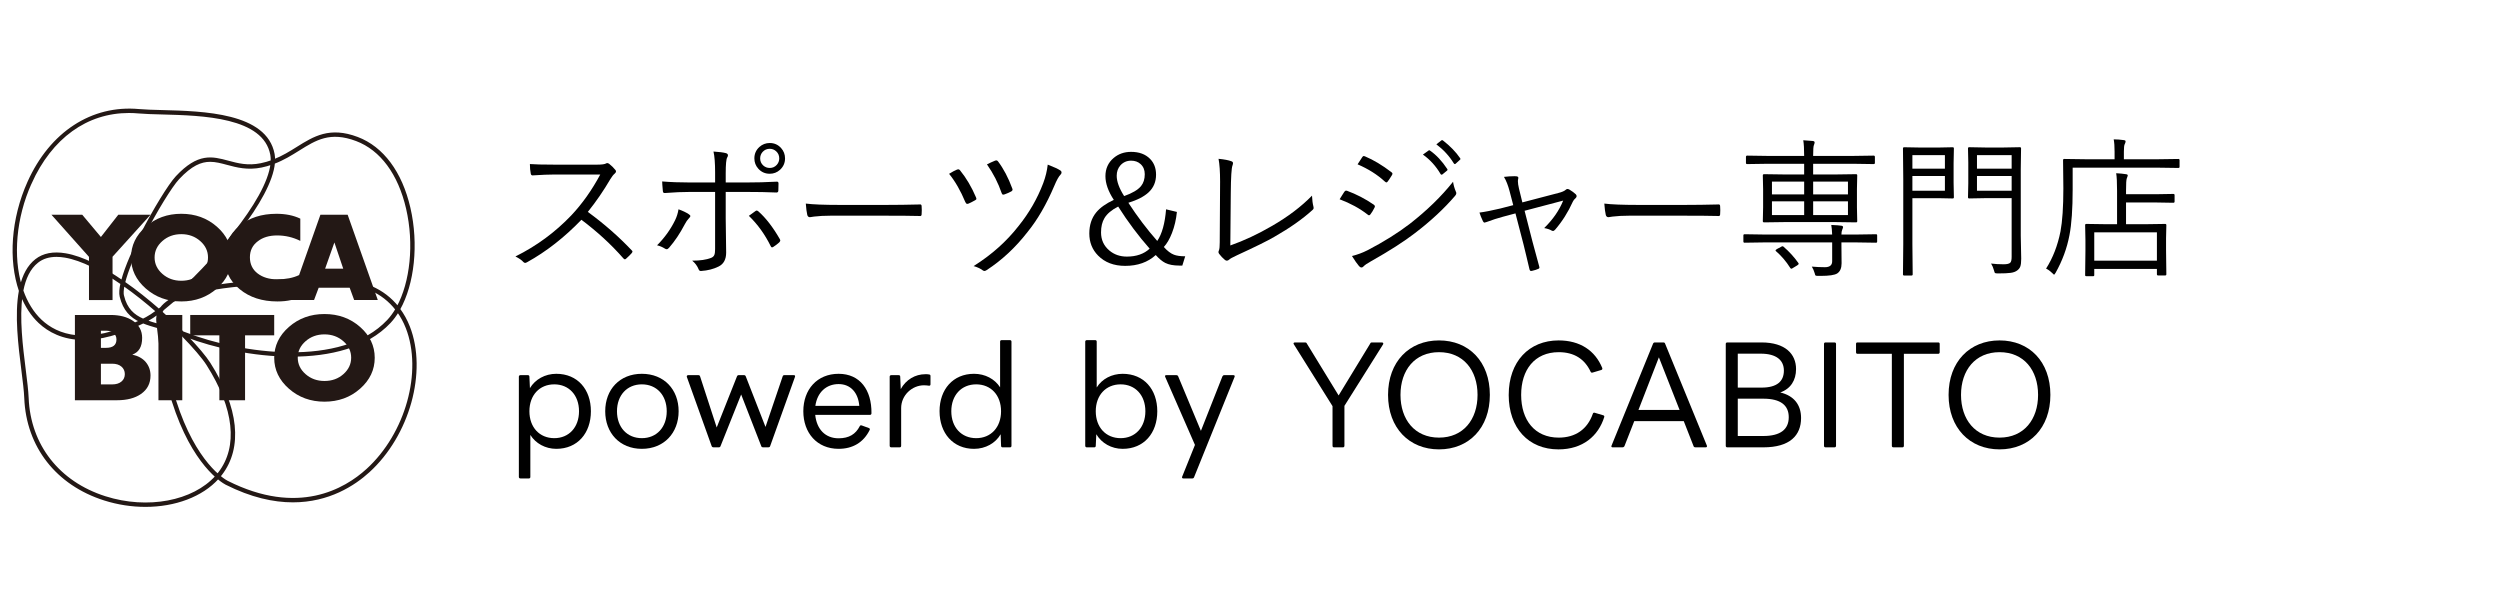 <?xml version="1.0" encoding="UTF-8"?><svg xmlns="http://www.w3.org/2000/svg" viewBox="0 0 296 72"><defs><style>.cls-1,.cls-2{fill:#231815;}.cls-2{stroke:#231815;stroke-miterlimit:10;stroke-width:.25px;}.cls-3{isolation:isolate;}</style></defs><g id="_レイヤー_1"><g class="cls-3"><g class="cls-3"><path d="M69.595,25.088c1.898,1.383,3.621,2.889,5.168,4.518.082.07.123.129.123.176s-.035.114-.105.202c-.135.158-.352.372-.65.642-.059.053-.107.079-.148.079-.047,0-.105-.038-.176-.114-1.424-1.629-3.08-3.152-4.967-4.57-2.033,2.104-4.174,3.776-6.424,5.019-.105.059-.186.088-.238.088-.07,0-.143-.038-.219-.114-.164-.199-.475-.416-.932-.65,2.502-1.242,4.711-2.868,6.627-4.878,1.289-1.371,2.428-2.979,3.418-4.825h-5.422c-.645,0-1.51.035-2.594.105-.111,0-.182-.064-.211-.193-.07-.34-.105-.724-.105-1.151.586.047,1.516.07,2.787.07h5.221c.521,0,.863-.05,1.027-.149.035-.023.076-.035.123-.035.07,0,.15.032.238.097.264.205.51.448.738.729.041.059.061.114.061.167,0,.076-.049.158-.148.246-.164.135-.34.357-.527.668-.797,1.365-1.686,2.657-2.664,3.876Z"/><path d="M80.335,24.781c.48.17.883.36,1.205.571.135.088.201.167.201.237,0,.059-.061.149-.184.272-.164.164-.326.398-.484.703-.562,1.072-1.18,1.995-1.854,2.769-.105.117-.199.176-.281.176-.059,0-.127-.023-.203-.07-.311-.193-.623-.325-.939-.396.885-.885,1.594-1.869,2.127-2.953.205-.416.342-.853.412-1.31ZM84.669,21.608v-1.187c0-1.107-.064-1.934-.193-2.479.674.041,1.168.105,1.484.193.152.047.229.132.229.255,0,.076-.029.161-.088.255-.117.193-.176.814-.176,1.863v1.099h2.338c1.271,0,2.502-.032,3.691-.097h.053c.111,0,.168.073.168.22,0,.375-.006.645-.018.809,0,.17-.074.255-.221.255-1.025-.047-2.268-.07-3.727-.07h-2.285v3.138l.053,4.043c0,.809-.299,1.359-.896,1.652-.598.299-1.285.475-2.064.527h-.045c-.129,0-.217-.073-.264-.22-.164-.398-.416-.732-.756-1.002.938,0,1.682-.108,2.232-.325.199-.076.332-.196.396-.36.059-.146.088-.375.088-.686v-6.768h-2.883c-.943,0-1.969.044-3.076.132h-.035c-.117,0-.182-.085-.193-.255-.053-.574-.08-.946-.08-1.116.996.082,2.113.123,3.35.123h2.918ZM88.667,25.554c.193-.141.457-.331.791-.571.047-.035.094-.053.141-.053.053,0,.121.035.203.105.873.773,1.713,1.86,2.521,3.261.041.076.062.138.062.185,0,.059-.045.135-.133.229-.24.211-.469.384-.686.519-.064.041-.117.062-.158.062-.059,0-.107-.044-.148-.132-.686-1.395-1.551-2.596-2.594-3.604ZM91.138,16.932c.539,0,.986.199,1.344.598.311.346.467.753.467,1.222,0,.539-.199.99-.598,1.354-.346.311-.75.466-1.213.466-.545,0-.996-.199-1.354-.598-.311-.346-.467-.753-.467-1.222,0-.539.199-.99.598-1.354.346-.311.754-.466,1.223-.466ZM91.138,17.618c-.34,0-.621.123-.844.369-.193.217-.291.472-.291.765,0,.34.123.621.369.844.217.193.473.29.766.29.334,0,.611-.123.834-.369.193-.217.291-.472.291-.765,0-.34-.123-.621-.369-.844-.217-.193-.469-.29-.756-.29Z"/><path d="M95.41,24.104c.826.105,2.152.158,3.98.158h5.52c1.26,0,2.576-.018,3.947-.053.041-.006.066-.009.078-.009.123,0,.186.073.186.22.012.123.018.278.018.466,0,.182-.006.34-.018.475,0,.146-.062.22-.186.22-.029,0-.055-.003-.078-.009-.902-.023-2.201-.035-3.895-.035h-6.635c-.721,0-1.369.035-1.943.105-.088.012-.205.029-.352.053-.076.012-.123.018-.141.018-.152,0-.254-.085-.307-.255-.076-.322-.135-.773-.176-1.354Z"/><path d="M112.373,20.58c.387-.24.699-.407.939-.501.047-.023.094-.035.141-.035.07,0,.139.035.203.105.756.932,1.391,2.007,1.906,3.226.029.064.045.117.045.158,0,.07-.051.129-.15.176-.357.199-.623.334-.799.404-.053.018-.1.026-.141.026-.082,0-.156-.07-.221-.211-.562-1.348-1.203-2.464-1.924-3.349ZM124.052,19.49c.732.281,1.236.516,1.512.703.082.053.123.129.123.229,0,.088-.035.167-.105.237-.223.223-.475.674-.756,1.354-.932,2.186-1.98,3.996-3.146,5.432-1.43,1.846-3.049,3.357-4.859,4.535-.111.07-.199.105-.264.105-.053,0-.115-.023-.186-.07-.328-.234-.693-.404-1.098-.51,2.127-1.336,3.902-2.918,5.326-4.746,1.254-1.559,2.227-3.249,2.918-5.071.275-.732.453-1.465.535-2.197ZM116.855,19.463c.281-.146.605-.296.975-.448.047-.018.092-.026.133-.026.07,0,.135.035.193.105.668.885,1.23,1.951,1.688,3.199.029.064.043.12.043.167,0,.07-.043.135-.131.193-.24.135-.51.255-.809.36-.07.023-.127.035-.168.035-.076,0-.135-.056-.176-.167-.41-1.201-.992-2.341-1.748-3.419Z"/><path d="M139.345,25.088c-.088.896-.283,1.734-.588,2.514-.27.691-.59,1.239-.959,1.644.416.463.818.768,1.205.914.322.123.764.185,1.326.185l-.342,1.099h-.361c-.686,0-1.238-.105-1.66-.316-.357-.182-.732-.492-1.125-.932-.938.855-2.145,1.283-3.621,1.283-1.336,0-2.406-.407-3.209-1.222-.691-.703-1.037-1.573-1.037-2.61,0-.996.27-1.825.809-2.487.457-.562,1.154-1.061,2.092-1.494-.662-1.014-.992-1.948-.992-2.804,0-.885.322-1.603.967-2.153.568-.486,1.26-.729,2.074-.729.949,0,1.695.275,2.24.826.475.48.713,1.104.713,1.872,0,.844-.291,1.538-.871,2.083-.527.498-1.33.914-2.408,1.248,1.078,1.652,2.219,3.158,3.42,4.518.562-.826.91-2.074,1.045-3.744l1.283.308ZM132.394,24.456c-.779.398-1.322.855-1.627,1.371-.27.451-.404,1.014-.404,1.688,0,.879.328,1.594.984,2.145.568.48,1.26.721,2.074.721,1.125,0,2.025-.313,2.699-.94-1.33-1.506-2.572-3.167-3.727-4.983ZM133.097,23.216c.973-.346,1.641-.741,2.004-1.187.293-.363.439-.832.439-1.406,0-.504-.168-.905-.502-1.204-.293-.264-.664-.396-1.115-.396-.51,0-.932.185-1.266.554-.293.334-.439.744-.439,1.23,0,.686.293,1.488.879,2.408Z"/><path d="M145.673,29.061c1.617-.568,3.268-1.342,4.949-2.32,1.875-1.084,3.447-2.276,4.719-3.577.023.527.08.958.168,1.292.018.064.025.117.025.158,0,.094-.047.179-.141.255-1.166,1.061-2.666,2.115-4.5,3.164-.773.457-2.244,1.184-4.412,2.18-.545.252-.861.428-.949.527-.088.082-.178.123-.271.123-.076,0-.152-.029-.229-.088-.27-.223-.498-.463-.686-.721-.053-.07-.08-.141-.08-.211,0-.059.021-.132.062-.22.059-.152.088-.46.088-.923l.035-5.81c.006-.791.008-1.254.008-1.389,0-1.166-.061-2.065-.184-2.698.709.07,1.215.167,1.52.29.129.041.193.117.193.229,0,.064-.02.155-.061.272-.117.287-.186,1.38-.203,3.278l-.053,6.188Z"/><path d="M158.611,23.594c.088-.129.199-.308.334-.536.111-.176.186-.29.221-.343.059-.094.129-.141.211-.141.029,0,.061.003.096.009,1.125.416,2.184.964,3.174,1.644.094.064.141.132.141.202,0,.047-.018.103-.053.167-.146.299-.303.557-.467.773-.059.082-.117.123-.176.123-.047,0-.102-.029-.166-.088-.932-.727-2.037-1.33-3.314-1.811ZM160.07,30.309c.627-.146,1.258-.381,1.891-.703,1.898-.99,3.547-2.021,4.947-3.094,2.039-1.588,3.75-3.252,5.133-4.992.059.398.17.788.334,1.169.035.07.053.132.053.185,0,.1-.047.202-.141.308-1.289,1.506-2.871,2.977-4.746,4.412-1.289.996-3.041,2.118-5.256,3.366-.41.223-.699.425-.869.606-.064.07-.135.105-.211.105-.1,0-.197-.053-.291-.158-.223-.258-.504-.659-.844-1.204ZM160.738,19.455l.555-.853c.059-.088.117-.132.176-.132.029,0,.078.015.148.044.996.416,2.039,1.04,3.129,1.872.082.064.123.123.123.176,0,.041-.023.103-.07.185-.252.41-.424.668-.518.773-.047.053-.092.079-.133.079s-.105-.038-.193-.114c-.879-.809-1.951-1.485-3.217-2.03ZM168.472,18.303l.65-.466c.035-.029.068-.044.098-.044.035,0,.07.015.105.044.738.516,1.414,1.239,2.029,2.171.023.029.035.059.035.088,0,.041-.023.079-.07.114l-.527.431c-.035.029-.07.044-.105.044-.053,0-.094-.026-.123-.079-.557-.943-1.254-1.711-2.092-2.303ZM170.064,17.09l.57-.448c.047-.035.086-.053.115-.053s.059.012.088.035c.861.668,1.543,1.371,2.047,2.109.023.035.035.064.035.088,0,.041-.029.082-.088.123l-.482.439c-.035.029-.068.044-.098.044-.041,0-.082-.029-.123-.088-.527-.861-1.215-1.611-2.064-2.25Z"/><path d="M179.433,25.264l-1.477.396c-.621.164-1.275.375-1.961.633-.111.041-.188.062-.229.062-.064,0-.125-.053-.184-.158-.188-.398-.326-.741-.414-1.028.645-.082,1.469-.243,2.471-.483l1.529-.396-.432-1.652c-.182-.697-.404-1.263-.668-1.696.445-.053.861-.079,1.248-.079.088,0,.156.003.203.009.17.012.254.076.254.193,0,.035-.006.07-.018.105-.023.088-.035.185-.035.29,0,.217.041.501.123.853l.404,1.652,4.264-1.116c.428-.105.727-.237.896-.396.059-.053.119-.079.184-.079.059,0,.139.026.238.079.305.182.557.369.756.562.059.07.088.141.088.211,0,.082-.041.161-.123.237-.152.129-.262.267-.326.413-.557,1.236-1.254,2.341-2.092,3.313-.094.105-.178.158-.254.158-.047,0-.105-.018-.176-.053-.217-.129-.508-.226-.871-.29,1.031-1.008,1.781-2.092,2.25-3.252l-4.57,1.204.941,3.674c.17.662.434,1.635.791,2.918.018.047.025.088.025.123,0,.082-.055.141-.166.176-.158.076-.393.149-.703.22-.053.012-.094.018-.123.018-.088,0-.15-.067-.186-.202-.012-.053-.137-.583-.377-1.591-.123-.527-.232-.976-.326-1.345l-.957-3.683Z"/><path d="M189.953,24.104c.826.105,2.154.158,3.982.158h5.52c1.26,0,2.574-.018,3.945-.053.041-.006.068-.009.08-.009.123,0,.184.073.184.22.012.123.018.278.018.466,0,.182-.006.34-.018.475,0,.146-.061.22-.184.22-.029,0-.057-.003-.08-.009-.902-.023-2.199-.035-3.893-.035h-6.637c-.721,0-1.367.035-1.941.105-.088.012-.205.029-.352.053-.076.012-.123.018-.141.018-.152,0-.256-.085-.309-.255-.076-.322-.135-.773-.176-1.354Z"/><path d="M216.927,27.769c-.018-.486-.053-.864-.105-1.134.586.023.98.053,1.186.088.141.018.211.073.211.167,0,.047-.035.155-.105.325-.059.135-.088.319-.088.554h1.768l2.338-.035c.082,0,.123.047.123.141v.721c0,.094-.041.141-.123.141l-2.338-.035h-1.768v.378l.018,2.092c0,.574-.172.976-.518,1.204-.305.193-.955.29-1.951.29h-.299c-.176,0-.281-.015-.316-.044-.035-.035-.068-.123-.098-.264-.088-.299-.201-.562-.342-.791.545.047,1.061.07,1.547.07.574,0,.861-.234.861-.703v-2.232h-8.043l-2.328.035c-.094,0-.141-.047-.141-.141v-.721c0-.094.047-.141.141-.141l2.328.035h8.043ZM217.216,26.293h-5.801l-2.539.035c-.105,0-.158-.047-.158-.141l.035-1.626v-2.162l-.035-1.635c0-.094.053-.141.158-.141l2.539.035h2.197v-1.266h-4.359l-2.391.035c-.094,0-.141-.047-.141-.141v-.703c0-.105.047-.158.141-.158l2.391.035h4.359c0-.82-.035-1.438-.105-1.854.369.018.754.047,1.152.088.129.023.193.079.193.167,0,.076-.029.185-.088.325-.059.129-.088.554-.088,1.274h4.771l2.391-.035c.1,0,.15.053.15.158v.703c0,.094-.051.141-.15.141l-2.391-.035h-4.771v1.266h2.539l2.541-.035c.094,0,.141.047.141.141l-.035,1.617v2.18l.035,1.626c0,.094-.047.141-.141.141l-2.541-.035ZM213.613,23.014v-1.512h-3.814v1.512h3.814ZM213.613,25.466v-1.626h-3.814v1.626h3.814ZM212.91,31.118c.035.047.053.085.053.114,0,.053-.059.117-.176.193l-.465.281c-.105.076-.186.114-.238.114-.029,0-.07-.035-.123-.105-.48-.762-1.039-1.418-1.678-1.969-.041-.041-.062-.073-.062-.097,0-.041.064-.1.193-.176l.432-.229c.088-.059.158-.088.211-.088.041,0,.084.023.131.07.65.562,1.225,1.192,1.723,1.89ZM218.798,23.014v-1.512h-4.121v1.512h4.121ZM218.798,25.466v-1.626h-4.121v1.626h4.121Z"/><path d="M231.341,23.357c0,.094-.047.141-.141.141l-1.732-.035h-3.041v5.432l.035,3.586c0,.094-.047.141-.141.141h-.869c-.094,0-.141-.047-.141-.141l.035-3.586v-7.699l-.035-3.621c0-.094.047-.141.141-.141l1.969.035h2.047l1.732-.035c.094,0,.141.047.141.141l-.035,1.749v2.303l.035,1.731ZM230.277,19.973v-1.608h-3.85v1.608h3.85ZM230.277,22.584v-1.749h-3.85v1.749h3.85ZM239.312,30.626c0,.428-.037.741-.113.94-.064.17-.182.319-.352.448-.188.146-.443.243-.766.29-.316.047-.828.07-1.537.07-.188,0-.303-.018-.344-.053-.029-.035-.066-.138-.113-.308-.082-.305-.197-.574-.344-.809.457.059.953.088,1.486.088.416,0,.682-.067.799-.202.1-.111.15-.337.15-.677v-6.952h-3.129l-1.898.035c-.094,0-.141-.047-.141-.141l.035-1.644v-2.479l-.035-1.661c0-.094.047-.141.141-.141l1.898.035h2.197l1.906-.035c.094,0,.141.047.141.141l-.035,2.47v7.866l.053,2.716ZM238.179,19.973v-1.608h-4.105v1.608h4.105ZM238.179,22.584v-1.749h-4.105v1.749h4.105Z"/><path d="M258.06,19.745c0,.094-.045.141-.133.141l-2.514-.035h-10.01v2.593c0,2.297-.127,4.096-.379,5.396-.293,1.547-.838,3.029-1.635,4.447-.1.158-.16.237-.184.237s-.1-.067-.229-.202c-.24-.234-.48-.407-.721-.519.803-1.26,1.371-2.725,1.705-4.395.229-1.213.342-2.915.342-5.106l-.035-3.34c0-.094.047-.141.141-.141l2.559.035h3.4v-.896c0-.627-.035-1.113-.105-1.459.393,0,.789.029,1.188.088.146.018.219.064.219.141,0,.105-.035.22-.105.343-.064.123-.096.413-.096.87v.914h3.945l2.514-.035c.088,0,.133.047.133.141v.782ZM257.47,23.867c0,.094-.049.141-.148.141l-2.102-.035h-3.498v2.575h2.18l2.453-.035c.094,0,.141.047.141.141l-.035,1.556v1.415l.035,2.848c0,.094-.047.141-.141.141h-.836c-.094,0-.141-.047-.141-.141v-.633h-7.418v.738c0,.082-.041.123-.123.123h-.816c-.094,0-.141-.041-.141-.123l.035-2.883v-1.257l-.035-1.784c0-.094.047-.141.141-.141l2.434.035h1.205v-3.946c0-.99-.035-1.688-.105-2.092.457.023.84.062,1.15.114.146.018.221.064.221.141,0,.047-.039.167-.115.36-.059.146-.088.627-.088,1.441v.431h3.498l2.102-.035c.1,0,.148.047.148.141v.765ZM255.378,30.863v-3.357h-7.418v3.357h7.418Z"/><path d="M61.625,56.648c-.112,0-.192-.064-.192-.177v-11.877c0-.111.08-.176.192-.176h.864c.112,0,.192.048.192.176l.063,1.361c.625-1.041,1.793-1.697,3.121-1.697,2.514,0,4.098,1.841,4.098,4.434,0,2.594-1.584,4.45-4.098,4.45-1.296,0-2.448-.641-3.072-1.648v4.978c0,.112-.064.177-.176.177h-.993ZM68.556,48.692c0-1.904-1.2-3.185-2.929-3.185-1.745,0-2.945,1.28-2.945,3.185,0,1.905,1.2,3.186,2.945,3.186,1.729,0,2.929-1.28,2.929-3.186Z"/><path d="M71.658,48.692c0-2.576,1.713-4.434,4.338-4.434s4.354,1.857,4.354,4.434c0,2.562-1.729,4.45-4.354,4.45s-4.338-1.889-4.338-4.45ZM78.941,48.692c0-1.904-1.201-3.185-2.945-3.185-1.745,0-2.945,1.28-2.945,3.185,0,1.905,1.2,3.186,2.945,3.186,1.744,0,2.945-1.28,2.945-3.186Z"/><path d="M84.474,52.966c-.08,0-.16-.032-.207-.128l-2.945-8.212c-.032-.111.031-.208.16-.208h1.199c.097,0,.177.032.209.145l1.969,6.05,2.4-6.05c.049-.112.112-.145.209-.145h.624c.096,0,.159.032.208.145l2.337,5.986,2.032-5.986c.033-.112.112-.145.192-.145h1.104c.145,0,.208.048.16.208l-2.945,8.212c-.031.096-.128.128-.208.128h-.624c-.096,0-.176-.032-.208-.128l-2.386-6.131-2.448,6.131c-.032.08-.097.128-.208.128h-.625Z"/><path d="M95.113,48.692c0-2.576,1.633-4.434,4.178-4.434,2.529,0,3.922,1.905,3.89,4.674,0,.128-.08.192-.192.192h-6.467c.177,1.713,1.201,2.77,2.77,2.77,1.248,0,2.018-.497,2.497-1.425.048-.112.128-.128.24-.097l.833.305c.111.032.159.128.111.224-.736,1.505-2.033,2.241-3.682,2.241-2.561,0-4.178-1.889-4.178-4.45ZM96.538,48.052h5.202c-.128-1.553-1.024-2.577-2.449-2.577-1.457,0-2.529.977-2.753,2.577Z"/><path d="M105.529,52.966c-.111,0-.191-.064-.191-.192v-8.18c0-.111.08-.176.191-.176h.865c.111,0,.191.048.191.176l.064,1.473c.625-1.12,1.713-1.761,2.913-1.761.192,0,.337,0,.448.032.128.017.16.08.16.192v.977c0,.128-.08.176-.191.16-.145-.017-.32-.049-.576-.049-1.409,0-2.706,1.169-2.706,2.705v4.45c0,.128-.063.192-.176.192h-.993Z"/><path d="M111.242,48.692c0-2.593,1.6-4.434,4.082-4.434,1.312,0,2.448.608,3.088,1.601v-5.41c0-.111.064-.176.177-.176h.992c.112,0,.177.064.177.176v12.325c0,.128-.064.192-.177.192h-.864c-.111,0-.191-.048-.191-.192l-.049-1.36c-.607,1.057-1.793,1.729-3.152,1.729-2.482,0-4.082-1.856-4.082-4.45ZM118.525,48.692c0-1.904-1.201-3.185-2.945-3.185-1.745,0-2.945,1.28-2.945,3.185,0,1.905,1.2,3.186,2.945,3.186,1.744,0,2.945-1.28,2.945-3.186Z"/><path d="M129.802,51.414l-.064,1.36c0,.145-.08.192-.191.192h-.865c-.111,0-.191-.064-.191-.192v-12.325c0-.111.08-.176.191-.176h.992c.112,0,.176.064.176.176v5.427c.625-1.009,1.777-1.617,3.074-1.617,2.513,0,4.098,1.841,4.098,4.434,0,2.594-1.585,4.45-4.098,4.45-1.328,0-2.497-.672-3.121-1.729ZM135.613,48.692c0-1.904-1.201-3.185-2.93-3.185-1.744,0-2.945,1.28-2.945,3.185,0,1.905,1.201,3.186,2.945,3.186,1.729,0,2.93-1.28,2.93-3.186Z"/><path d="M140.105,56.648c-.127,0-.176-.08-.144-.192l1.521-3.777-3.521-8.052c-.063-.144,0-.208.129-.208h1.184c.096,0,.176.032.225.145l2.689,6.45,2.545-6.45c.064-.112.127-.145.207-.145h1.105c.127,0,.176.097.127.208l-4.801,11.893c-.049.097-.112.129-.225.129h-1.041Z"/><path d="M157.947,52.966c-.111,0-.176-.064-.176-.192v-4.689l-4.578-7.315c-.08-.112-.031-.224.111-.224h1.217c.096,0,.176.031.209.128l3.762,6.146,3.744-6.146c.033-.097.096-.128.209-.128h1.184c.129,0,.193.111.129.224l-4.578,7.283v4.722c0,.128-.08.192-.176.192h-1.057Z"/><path d="M164.345,46.755c0-3.938,2.512-6.45,6.033-6.45,3.537,0,6.02,2.513,6.02,6.45,0,3.922-2.482,6.451-6.02,6.451-3.521,0-6.033-2.529-6.033-6.451ZM174.941,46.755c0-2.929-1.682-5.058-4.562-5.058s-4.561,2.145-4.561,5.058,1.68,5.059,4.561,5.059,4.562-2.146,4.562-5.059Z"/><path d="M178.632,46.755c0-3.953,2.418-6.45,5.906-6.45,2.545,0,4.322,1.2,5.17,3.265.033.112,0,.209-.127.24l-1.025.305c-.111.032-.191-.017-.223-.097-.705-1.504-1.938-2.32-3.779-2.32-2.865,0-4.449,2.097-4.449,5.058,0,2.978,1.602,5.059,4.449,5.059,1.986,0,3.395-.993,4.035-2.817.031-.112.111-.16.223-.128l1.025.304c.096.032.127.112.111.192-.703,2.257-2.545,3.842-5.426,3.842-3.537,0-5.891-2.514-5.891-6.451Z"/><path d="M190.937,52.966c-.129,0-.191-.08-.129-.208l4.914-12.069c.049-.112.129-.144.225-.144h.992c.096,0,.176.031.209.144l4.945,12.069c.049.128-.016.208-.145.208h-1.215c-.08,0-.178-.032-.209-.128l-1.168-2.978h-5.859l-1.168,2.978c-.064.096-.129.128-.225.128h-1.168ZM198.861,48.533l-2.449-6.227-2.418,6.227h4.867Z"/><path d="M204.521,52.966c-.127,0-.191-.064-.191-.192v-12.053c0-.112.064-.176.191-.176h4.033c2.834,0,4.098,1.376,4.098,3.153,0,1.328-.639,2.337-1.871,2.769,1.631.385,2.465,1.473,2.465,3.025,0,2.049-1.312,3.474-4.467,3.474h-4.258ZM205.753,41.874v4.018h2.818c1.84,0,2.641-.752,2.641-2.017,0-1.232-.896-2.001-2.738-2.001h-2.721ZM205.753,47.204v4.418h3.025c2.049,0,3.01-.801,3.01-2.225,0-1.409-.961-2.193-3.01-2.193h-3.025Z"/><path d="M216.154,52.966c-.129,0-.193-.064-.193-.192v-12.053c0-.112.064-.176.193-.176h1.039c.129,0,.193.063.193.176v12.053c0,.128-.064.192-.193.192h-1.039Z"/><path d="M224.187,52.966c-.129,0-.193-.064-.193-.192v-10.885h-4.08c-.113,0-.16-.079-.16-.191v-.977c0-.112.047-.176.16-.176h9.588c.096,0,.158.063.158.176v.977c0,.112-.062.191-.158.191h-4.082v10.885c0,.128-.064.192-.193.192h-1.039Z"/><path d="M230.712,46.755c0-3.938,2.514-6.45,6.035-6.45,3.537,0,6.018,2.513,6.018,6.45,0,3.922-2.48,6.451-6.018,6.451-3.521,0-6.035-2.529-6.035-6.451ZM241.308,46.755c0-2.929-1.68-5.058-4.561-5.058s-4.562,2.145-4.562,5.058,1.682,5.059,4.562,5.059,4.561-2.146,4.561-5.059Z"/></g></g></g><g id="_編集モード"><path class="cls-2" d="M48.409,38.7c-.304-.777-.693-1.473-1.152-2.093,1.684-3,2.207-7.689,1.209-11.995-.974-4.206-3.162-7.147-6.159-8.28-3.263-1.234-5.121-.071-7.089,1.16-.856.535-1.735,1.08-2.774,1.489.006-.254-.01-.498-.053-.726-.893-4.778-8.311-4.971-13.22-5.099-1.068-.028-1.99-.052-2.715-.118-5.56-.511-10.45,2.678-13.079,8.525-1.968,4.376-2.26,9.236-1.014,12.866-.532,2.833-.075,6.477.295,9.417.163,1.3.305,2.422.34,3.292.232,5.72,3.734,10.205,9.368,11.996,1.61.512,3.26.757,4.853.757,3.478,0,6.681-1.171,8.587-3.293.546.457.91.649.97.68,2.987,1.507,5.625,2.076,7.906,2.076,4.247-0,7.255-1.972,8.968-3.53,4.739-4.311,6.829-11.833,4.76-17.123ZM32.428,19.28c1.111-.421,2.036-.995,2.935-1.557,1.991-1.246,3.711-2.323,6.849-1.137,2.91,1.1,5.037,3.972,5.99,8.087.972,4.196.485,8.754-1.122,11.695-1.65-2.071-4.178-3.183-7.346-3.183-.035,0-.07 0-.104 0-.134.002-.371-.002-.696-.007-8.665-.116-14.606.498-17.735,1.825,4.554-4.15,10.852-11.457,11.229-15.724ZM18.628,38.033c.014.139.029.274.043.411-.503-.142-.971-.284-1.4-.448.073-.038.144-.073.218-.112.347-.183.777-.468,1.269-.834-.119.311-.164.639-.13.983ZM14.296,35.114c.396,1.586,1.205,2.376,2.327,2.906-6.333,3.104-9.892,1.707-11.779-.064-.971-.912-1.709-2.129-2.205-3.543.28-1.443.828-2.656,1.795-3.416.598-.47,1.353-.707,2.251-.707.324,0,.667.031,1.028.092,2.001.342,4.358,1.58,6.675,3.179-.14.625-.189,1.166-.092,1.552ZM14.559,35.048c-.076-.304-.049-.751.071-1.319,1.363.957,2.706,2.033,3.95,3.12-.471.348-.883.619-1.217.795-.143.075-.282.145-.422.216-1.159-.505-1.991-1.251-2.381-2.813ZM14.694,33.452c.33-1.34,1.116-3.266,2.301-5.594,1.453-2.855,3.261-5.808,4.115-6.723v-0c1.525-1.632,2.672-2.1,3.771-2.1.674,0,1.33.176,2.042.368,1.123.302,2.396.644,4.039.306.424-.087.818-.201,1.192-.33-.465,4.434-7.334,12.143-11.841,16.062-.432.251-.785.522-1.053.814-.061.066-.117.133-.169.202-.1.079-.199.155-.294.228-1.289-1.128-2.685-2.246-4.102-3.235ZM18.984,37.205c.737.656,1.434,1.312,2.073,1.943-.682-.227-1.33-.41-1.921-.574-.064-.018-.125-.035-.188-.052-.018-.171-.037-.341-.054-.515-.028-.282.002-.548.09-.801ZM19.094,36.949c.054-.105.118-.207.194-.308.36-.286.746-.608,1.15-.96,3.097-1.799,10.241-2.248,16.585-2.248.646,0,1.284.005,1.907.013.327.004.565.007.701.007,3.173-.021,5.687,1.089,7.303,3.172-.296.503-.626.956-.99,1.343-5.447,5.799-17.573,4.011-23.936,1.522-.126-.049-.247-.091-.371-.136-.765-.772-1.624-1.588-2.544-2.404ZM3.625,21.675c2.43-5.406,6.627-8.421,11.634-8.421.386,0,.778.018,1.173.054.733.067,1.659.091,2.732.119,4.822.126,12.109.315,12.961,4.878.046.245.062.507.051.782-.396.143-.816.265-1.268.358-1.581.326-2.767.007-3.914-.302-1.884-.507-3.511-.944-6.082,1.808v-0c-.869.93-2.696,3.91-4.159,6.785-.758,1.489-1.847,3.796-2.298,5.553-2.324-1.596-4.687-2.83-6.696-3.173-1.441-.246-2.616-.021-3.492.668-.919.722-1.476,1.819-1.793,3.122-1.058-3.51-.713-8.088,1.15-12.232ZM12.448,58.876c-5.52-1.755-8.951-6.147-9.179-11.748-.036-.881-.178-2.009-.342-3.315-.348-2.764-.774-6.159-.376-8.875.504,1.271,1.208,2.371,2.108,3.216,1.118,1.05,2.8,1.976,5.253,1.976,1.868,0,4.183-.538,7.037-1.967.527.217,1.114.392,1.754.572,1.247,11.284,4.97,15.973,6.897,17.685-2.71,3.015-8.124,4.055-13.151,2.456ZM25.772,56.221c-1.875-1.659-5.539-6.251-6.792-17.409.028.008.056.016.084.023.738.205,1.565.439,2.436.756,1.446,1.465,2.546,2.761,3.061,3.571,3.288,5.173,3.782,9.732,1.391,12.837-.058.075-.119.148-.181.222ZM43.47,55.626c-2.581,2.348-8.167,5.655-16.573,1.413-.058-.029-.403-.211-.921-.644.064-.077.131-.152.192-.231,2.466-3.202,1.977-7.871-1.377-13.147-.473-.744-1.437-1.895-2.708-3.21,3.248,1.245,7.909,2.296,12.445,2.296,4.504,0,8.881-1.037,11.617-3.949.353-.376.675-.812.967-1.295.416.579.77,1.223,1.05,1.939,2.032,5.194-.028,12.586-4.691,16.828Z"/><path class="cls-1" d="M15.514,30.496c0,1.419.581,2.64,1.743,3.662,1.162,1.022,2.565,1.533,4.208,1.533,1.654,0,3.059-.511,4.216-1.533.585-.517,1.02-1.085,1.31-1.703.299.679.761,1.278,1.399,1.794,1.168.962,2.654,1.442,4.459,1.442.606,0,1.148-.057,1.629-.168h2.705l.548-1.456h3.67l.532,1.456h2.798l-3.568-10.097h-3.227l-2.523,7.141c-.701.336-1.565.505-2.597.505-.94,0-1.713-.233-2.319-.7-.606-.467-.908-1.102-.908-1.905,0-.803.313-1.438.941-1.905.584-.457,1.346-.686,2.286-.686.962,0,1.875.215,2.74.644v-2.633c-.8-.383-1.741-.574-2.822-.574-1.773,0-3.233.476-4.378,1.428-.627.511-1.081,1.105-1.375,1.774-.289-.609-.723-1.168-1.301-1.676-1.157-1.017-2.562-1.527-4.216-1.527-1.643,0-3.046.509-4.208,1.527-1.162,1.018-1.743,2.236-1.743,3.655ZM39.592,28.705l1.047,3.108h-2.145l1.098-3.108ZM19.228,28.536c.616-.541,1.362-.812,2.238-.812s1.622.271,2.238.812c.616.542.924,1.19.924,1.947s-.306,1.405-.916,1.947c-.611.542-1.36.812-2.246.812-.876,0-1.622-.271-2.238-.812-.616-.541-.924-1.19-.924-1.947s.308-1.405.924-1.947Z"/><polygon class="cls-1" points="10.536 35.524 13.325 35.524 13.325 30.398 17.821 25.426 14.004 25.426 11.947 28.059 9.737 25.426 6.092 25.426 10.536 30.413 10.536 35.524"/><rect class="cls-1" x="18.761" y="37.293" width="2.822" height="10.097"/><path class="cls-1" d="M15.663,41.985c.778-.271,1.167-.929,1.167-1.975,0-.85-.36-1.522-1.079-2.017-.684-.467-1.569-.7-2.654-.7h-4.228v10.097h4.971c1.191,0,2.14-.247,2.848-.742.755-.523,1.132-1.251,1.132-2.185,0-.607-.183-1.132-.548-1.576-.366-.443-.902-.745-1.61-.903ZM11.948,39.156h.59c.381,0,.684.096.911.287.226.191.339.441.339.749,0,.663-.417.994-1.25.994h-.59v-2.031ZM14.378,45.178c-.267.224-.632.336-1.095.336h-1.335v-2.451h1.335c.463,0,.828.114,1.095.343.267.229.401.525.401.889s-.134.658-.401.882Z"/><path class="cls-1" d="M42.633,38.708c-1.157-1.018-2.562-1.527-4.216-1.527-1.643,0-3.046.509-4.208,1.527-1.162,1.018-1.743,2.236-1.743,3.655,0,1.419.581,2.64,1.743,3.662,1.162,1.022,2.565,1.533,4.208,1.533,1.654,0,3.059-.511,4.216-1.533,1.157-1.022,1.735-2.243,1.735-3.662,0-1.419-.578-2.637-1.735-3.655ZM40.662,44.296c-.611.542-1.36.812-2.246.812-.876,0-1.622-.271-2.238-.812-.616-.541-.924-1.19-.924-1.947s.308-1.405.924-1.947c.616-.541,1.362-.812,2.238-.812s1.622.271,2.238.812c.616.542.924,1.191.924,1.947s-.306,1.405-.916,1.947Z"/><polygon class="cls-1" points="32.465 37.293 22.523 37.293 22.523 39.704 25.973 39.704 25.973 47.391 29.015 47.391 29.015 39.704 32.465 39.704 32.465 37.293"/></g></svg>